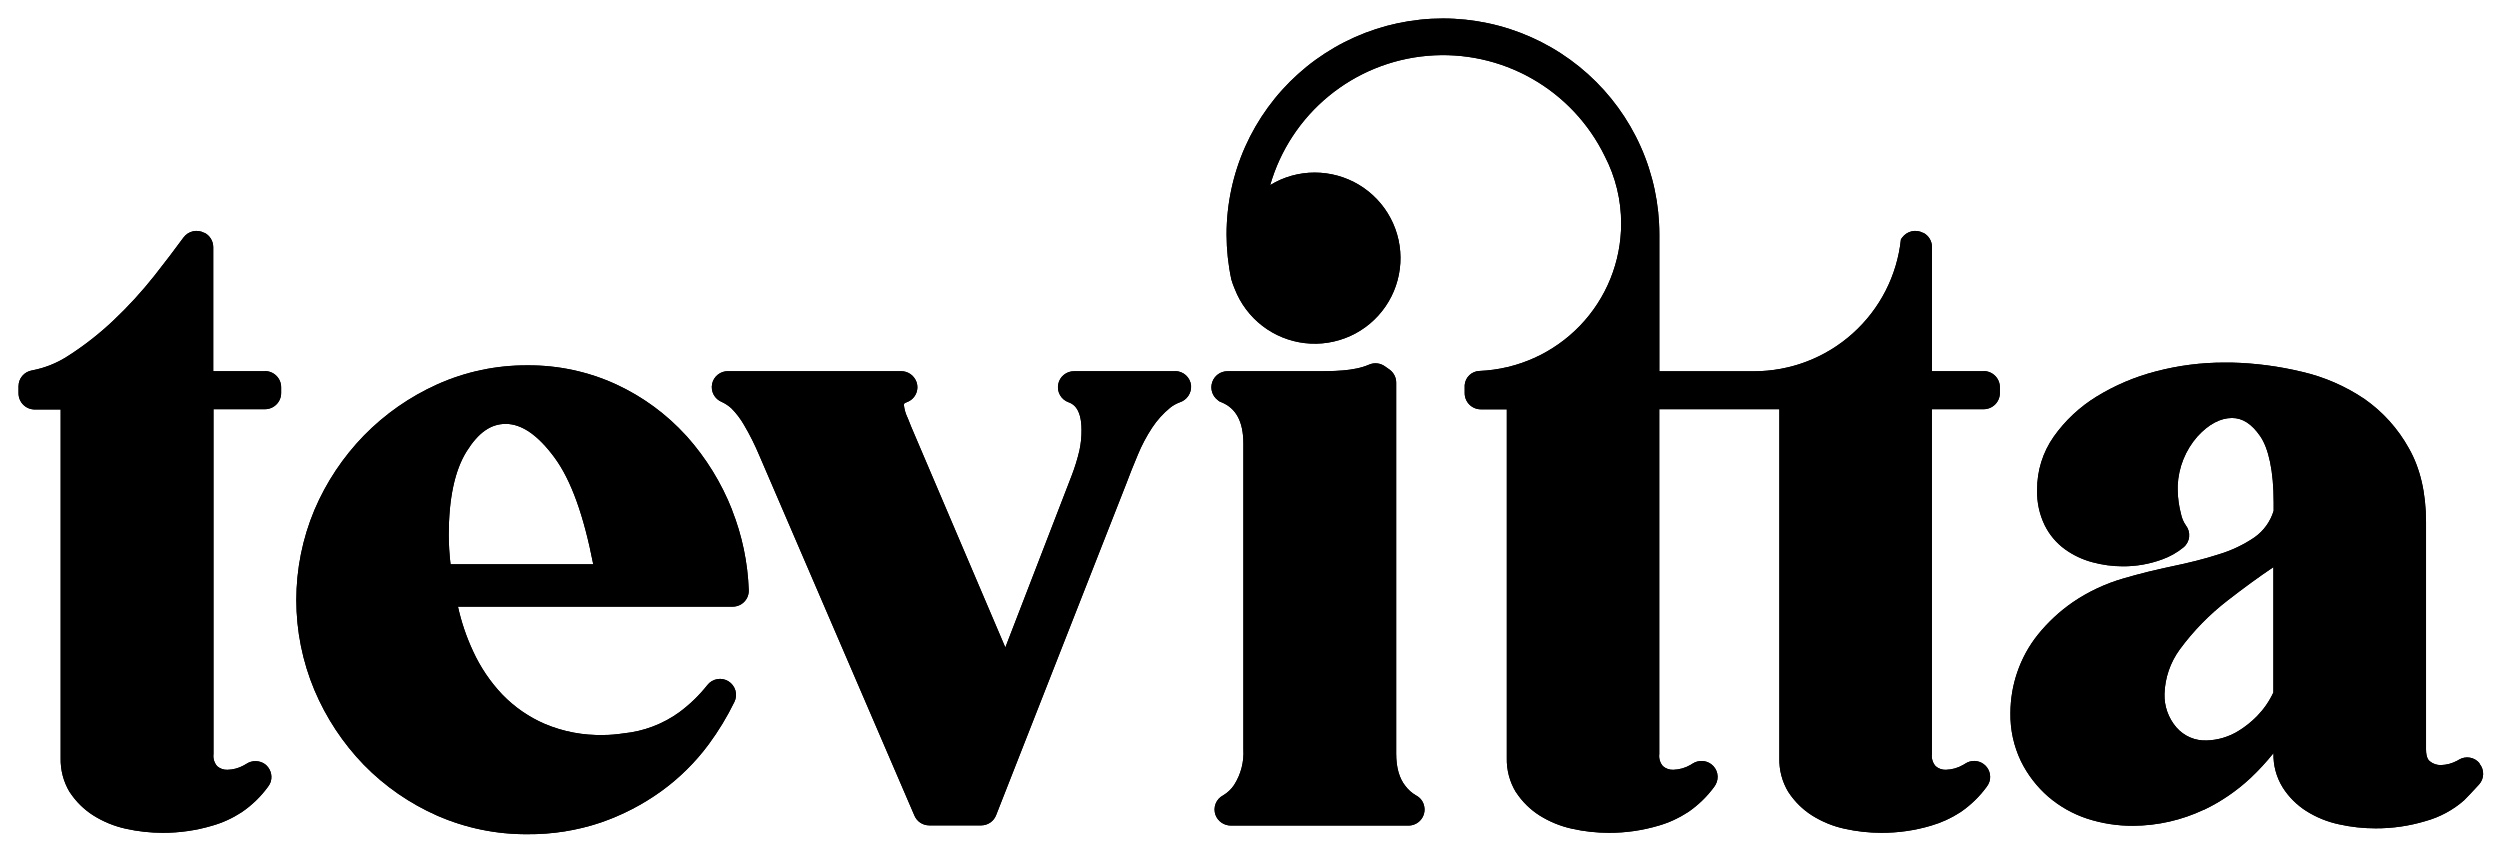 <?xml version="1.0" encoding="UTF-8"?> <svg xmlns="http://www.w3.org/2000/svg" width="100" height="34" viewBox="0 0 100 34" fill="none"><g id="Tevitta_logo" clip-path="url(#clip0_123_20944)"><g id="Vector"><path d="M77.28 14.849H79.35L79.346 14.843C79.518 14.843 79.683 14.911 79.805 15.033C79.926 15.154 79.995 15.318 79.995 15.49V15.721C79.995 15.892 79.926 16.057 79.805 16.178C79.683 16.299 79.518 16.368 79.346 16.368H77.276V30.163C77.265 30.25 77.273 30.338 77.299 30.422C77.324 30.505 77.368 30.582 77.426 30.648C77.54 30.746 77.687 30.798 77.837 30.792C78.081 30.785 78.319 30.717 78.53 30.594L78.615 30.542C78.724 30.471 78.852 30.435 78.982 30.438C79.112 30.442 79.238 30.484 79.343 30.561C79.448 30.637 79.527 30.744 79.57 30.866C79.613 30.988 79.618 31.121 79.583 31.246C79.568 31.294 79.548 31.34 79.524 31.385C79.505 31.417 79.485 31.448 79.463 31.477C79.177 31.868 78.826 32.207 78.426 32.481L78.404 32.495C78.045 32.728 77.654 32.907 77.243 33.026C76.598 33.218 75.928 33.314 75.256 33.312C74.762 33.312 74.27 33.258 73.789 33.151C73.325 33.051 72.882 32.87 72.48 32.617C72.106 32.379 71.787 32.064 71.544 31.694L71.532 31.679C71.285 31.268 71.161 30.797 71.174 30.319V16.368H66.371V30.163C66.36 30.25 66.367 30.338 66.393 30.421C66.418 30.505 66.461 30.582 66.519 30.648C66.633 30.746 66.781 30.797 66.932 30.792C67.175 30.785 67.414 30.717 67.624 30.594L67.707 30.542C67.819 30.471 67.949 30.435 68.082 30.439C68.214 30.443 68.342 30.488 68.448 30.566C68.572 30.658 68.659 30.792 68.691 30.942C68.723 31.093 68.7 31.25 68.624 31.385C68.606 31.417 68.586 31.448 68.565 31.477C68.278 31.867 67.927 32.206 67.528 32.481L67.504 32.495C67.145 32.729 66.754 32.908 66.343 33.026C65.698 33.217 65.03 33.314 64.358 33.312C63.864 33.312 63.371 33.258 62.889 33.151C62.425 33.05 61.982 32.87 61.58 32.617C61.206 32.379 60.887 32.064 60.645 31.694L60.632 31.679C60.385 31.269 60.26 30.797 60.272 30.319V16.373H59.235C59.063 16.373 58.898 16.305 58.777 16.184C58.655 16.062 58.587 15.898 58.587 15.726V15.444C58.586 15.43 58.586 15.415 58.587 15.401C58.6 15.251 58.667 15.111 58.776 15.007C58.885 14.903 59.029 14.843 59.18 14.838C60.704 14.774 62.144 14.126 63.2 13.028C64.256 11.93 64.846 10.467 64.846 8.945C64.849 8.004 64.623 7.077 64.189 6.242C63.552 4.936 62.533 3.854 61.267 3.138C60.001 2.422 58.547 2.106 57.098 2.232C55.648 2.358 54.271 2.92 53.148 3.843C52.025 4.766 51.209 6.008 50.807 7.404C51.343 7.075 51.96 6.902 52.589 6.903C53.213 6.903 53.826 7.073 54.361 7.394C54.895 7.716 55.332 8.177 55.623 8.728C55.915 9.279 56.05 9.899 56.014 10.521C55.978 11.143 55.773 11.744 55.42 12.258C55.068 12.772 54.581 13.181 54.013 13.439C53.445 13.697 52.817 13.796 52.197 13.725C51.576 13.653 50.987 13.414 50.493 13.033C49.999 12.652 49.619 12.144 49.393 11.563C49.338 11.438 49.292 11.31 49.254 11.179C49 9.995 48.999 8.77 49.251 7.586C49.502 6.401 50.001 5.282 50.714 4.302C51.427 3.322 52.338 2.503 53.389 1.897C54.44 1.291 55.607 0.913 56.814 0.786C58.02 0.66 59.241 0.788 60.395 1.162C61.549 1.537 62.611 2.149 63.513 2.96C64.414 3.77 65.135 4.761 65.628 5.868C66.121 6.974 66.375 8.172 66.374 9.383V14.851H70.157C71.618 14.85 73.026 14.311 74.111 13.336C75.197 12.362 75.883 11.022 76.037 9.573L76.091 9.499C76.184 9.374 76.319 9.286 76.471 9.252C76.624 9.218 76.783 9.24 76.921 9.314H76.937C77.041 9.369 77.127 9.451 77.188 9.552C77.248 9.652 77.28 9.767 77.28 9.884V14.849Z" fill="black"></path><path d="M8.53 14.849H10.598V14.843C10.77 14.843 10.935 14.911 11.056 15.033C11.178 15.154 11.246 15.318 11.246 15.49V15.721C11.246 15.892 11.178 16.057 11.056 16.178C10.935 16.299 10.77 16.368 10.598 16.368H8.539V30.163C8.528 30.25 8.536 30.338 8.561 30.421C8.587 30.505 8.63 30.582 8.687 30.648C8.801 30.746 8.948 30.798 9.098 30.792C9.326 30.787 9.55 30.726 9.75 30.616C9.787 30.596 9.824 30.576 9.859 30.552C9.97 30.479 10.1 30.442 10.232 30.445C10.364 30.448 10.492 30.49 10.6 30.566C10.702 30.644 10.779 30.75 10.821 30.871C10.863 30.992 10.868 31.122 10.835 31.246C10.821 31.295 10.801 31.341 10.776 31.385C10.757 31.417 10.737 31.448 10.715 31.477C10.429 31.868 10.078 32.207 9.678 32.481L9.656 32.495C9.297 32.729 8.906 32.908 8.494 33.026C7.85 33.217 7.181 33.314 6.509 33.312C6.015 33.312 5.523 33.258 5.041 33.151C4.577 33.05 4.135 32.87 3.733 32.617C3.359 32.38 3.039 32.065 2.796 31.694L2.783 31.679C2.538 31.268 2.414 30.797 2.426 30.319V16.379H1.387C1.215 16.378 1.051 16.31 0.93 16.189C0.809 16.067 0.741 15.903 0.741 15.732V15.449C0.741 15.297 0.795 15.151 0.893 15.035C0.992 14.919 1.128 14.842 1.278 14.817C1.798 14.719 2.294 14.519 2.737 14.228C3.381 13.815 3.984 13.342 4.539 12.816C5.129 12.259 5.677 11.66 6.18 11.024C6.6 10.488 6.996 9.974 7.341 9.499C7.433 9.374 7.568 9.286 7.72 9.252C7.872 9.218 8.031 9.24 8.169 9.314H8.185C8.289 9.369 8.376 9.451 8.436 9.551C8.497 9.652 8.529 9.766 8.53 9.884V14.849Z" fill="black"></path><path fill-rule="evenodd" clip-rule="evenodd" d="M99.181 30.531C99.085 30.412 98.948 30.332 98.797 30.306C98.646 30.279 98.491 30.308 98.359 30.387L98.359 30.387C98.348 30.394 98.337 30.401 98.325 30.408C98.312 30.415 98.299 30.423 98.285 30.43C98.085 30.538 97.863 30.598 97.635 30.603C97.477 30.607 97.322 30.555 97.198 30.455C97.159 30.426 97.041 30.33 97.041 29.975V20.88C97.041 19.718 96.808 18.722 96.35 17.924C95.917 17.143 95.311 16.471 94.578 15.959C93.82 15.447 92.973 15.079 92.082 14.873C91.157 14.65 90.212 14.526 89.261 14.503H88.974C88.052 14.502 87.133 14.62 86.241 14.854C85.402 15.07 84.601 15.411 83.863 15.863C83.19 16.276 82.608 16.82 82.152 17.463C81.71 18.09 81.477 18.839 81.485 19.605C81.472 20.093 81.577 20.576 81.791 21.015C81.978 21.391 82.252 21.716 82.591 21.965C82.923 22.205 83.296 22.382 83.693 22.488C84.091 22.596 84.502 22.652 84.915 22.652C85.452 22.655 85.985 22.561 86.489 22.375C86.798 22.264 87.085 22.102 87.339 21.894C87.466 21.789 87.547 21.639 87.565 21.475C87.583 21.311 87.536 21.147 87.435 21.017C87.338 20.878 87.272 20.721 87.239 20.555C87.157 20.244 87.113 19.926 87.108 19.605V19.42C87.14 18.695 87.419 18.003 87.898 17.458C88.346 16.968 88.813 16.719 89.283 16.719C89.702 16.719 90.069 16.955 90.407 17.445C90.746 17.934 90.946 18.849 90.946 20.093V20.433C90.817 20.861 90.547 21.235 90.181 21.494C89.739 21.794 89.253 22.024 88.741 22.177C88.17 22.362 87.548 22.515 86.889 22.652C86.23 22.789 85.565 22.953 84.937 23.138C84.218 23.345 83.537 23.664 82.919 24.084C82.394 24.446 81.923 24.882 81.522 25.378C81.156 25.832 80.874 26.348 80.687 26.9C80.51 27.419 80.419 27.963 80.417 28.512C80.404 29.182 80.549 29.846 80.839 30.45C81.106 30.992 81.479 31.475 81.935 31.871C82.39 32.26 82.916 32.557 83.485 32.745C84.079 32.938 84.7 33.035 85.324 33.031C86.302 33.026 87.266 32.807 88.15 32.39H88.161C88.839 32.065 89.463 31.64 90.013 31.128C90.345 30.816 90.654 30.48 90.939 30.125C90.925 30.609 91.054 31.087 91.309 31.499C91.55 31.878 91.871 32.199 92.25 32.44C92.651 32.693 93.094 32.873 93.558 32.972C94.04 33.08 94.532 33.134 95.026 33.133C95.698 33.136 96.367 33.039 97.011 32.846C97.59 32.688 98.125 32.4 98.574 32.002L98.589 31.985C98.727 31.848 98.865 31.699 99.01 31.542L99.01 31.542C99.06 31.488 99.11 31.434 99.161 31.379C99.264 31.266 99.323 31.12 99.326 30.967C99.33 30.814 99.278 30.665 99.18 30.548L99.181 30.531ZM90.935 27.7C90.774 28.046 90.555 28.363 90.289 28.637C90.06 28.873 89.802 29.078 89.52 29.249C89.144 29.476 88.716 29.604 88.276 29.618C88.045 29.629 87.814 29.587 87.602 29.496C87.389 29.404 87.201 29.265 87.05 29.09C86.733 28.718 86.565 28.242 86.58 27.754C86.599 27.116 86.81 26.5 87.185 25.984C87.731 25.24 88.379 24.577 89.109 24.014C89.739 23.524 90.352 23.077 90.935 22.685V27.7Z" fill="black"></path><path fill-rule="evenodd" clip-rule="evenodd" d="M27.467 17.449C28.244 18.319 28.86 19.32 29.287 20.405H29.283C29.686 21.426 29.912 22.507 29.95 23.604C29.954 23.712 29.93 23.821 29.881 23.918C29.831 24.015 29.757 24.097 29.667 24.158C29.554 24.232 29.422 24.27 29.287 24.267H18.319C18.454 24.882 18.657 25.481 18.924 26.052C19.217 26.69 19.613 27.276 20.096 27.785C20.581 28.285 21.16 28.685 21.8 28.96C22.537 29.269 23.331 29.419 24.13 29.4C24.259 29.401 24.389 29.396 24.519 29.384C24.648 29.374 24.793 29.358 24.948 29.334C25.748 29.254 26.513 28.964 27.165 28.495C27.588 28.183 27.967 27.817 28.293 27.405C28.39 27.279 28.53 27.194 28.686 27.166C28.842 27.137 29.003 27.168 29.138 27.252C29.273 27.335 29.372 27.466 29.416 27.618C29.46 27.77 29.446 27.933 29.376 28.075C29.085 28.671 28.74 29.24 28.346 29.774C27.814 30.492 27.173 31.125 26.448 31.649C25.706 32.184 24.888 32.606 24.022 32.904C23.079 33.22 22.09 33.377 21.095 33.368C19.857 33.376 18.631 33.124 17.496 32.629C16.395 32.145 15.396 31.455 14.556 30.596C13.717 29.729 13.047 28.715 12.578 27.604C12.1 26.463 11.853 25.238 11.853 24.001C11.853 22.764 12.1 21.539 12.578 20.398C13.048 19.293 13.719 18.285 14.556 17.423C15.398 16.562 16.395 15.867 17.494 15.373C18.626 14.866 19.854 14.607 21.095 14.614C22.32 14.604 23.533 14.864 24.646 15.375C25.709 15.867 26.661 16.565 27.448 17.43L27.467 17.449ZM17.95 21.395C17.951 21.788 17.975 22.181 18.022 22.571H23.73C23.348 20.607 22.841 19.2 22.183 18.306C21.526 17.412 20.872 16.955 20.23 16.955C19.637 16.955 19.143 17.293 18.667 18.051C18.191 18.809 17.95 19.941 17.95 21.395Z" fill="black"></path><path d="M42.974 14.849H47.002V14.843C47.162 14.843 47.316 14.902 47.435 15.009C47.553 15.117 47.627 15.264 47.643 15.423C47.653 15.57 47.614 15.716 47.531 15.837C47.448 15.959 47.327 16.049 47.187 16.094C47.048 16.145 46.919 16.218 46.804 16.31C46.526 16.538 46.283 16.807 46.085 17.107C45.859 17.451 45.666 17.816 45.509 18.197L45.489 18.247C45.33 18.63 45.183 18.985 45.054 19.339C45.052 19.343 44.587 20.526 43.935 22.188C42.516 25.802 40.207 31.681 39.843 32.61C39.796 32.73 39.713 32.833 39.607 32.905C39.5 32.977 39.373 33.016 39.244 33.015H37.169C37.043 33.015 36.921 32.978 36.816 32.91C36.711 32.841 36.629 32.743 36.58 32.629L30.381 18.236C30.203 17.81 29.997 17.397 29.763 17C29.624 16.757 29.454 16.533 29.257 16.334C29.143 16.23 29.014 16.144 28.874 16.079C28.734 16.023 28.619 15.92 28.547 15.787C28.476 15.655 28.454 15.502 28.485 15.354C28.516 15.207 28.598 15.076 28.717 14.983C28.835 14.89 28.983 14.842 29.133 14.847H36.035C36.17 14.845 36.301 14.884 36.413 14.96C36.524 15.036 36.608 15.144 36.656 15.27C36.685 15.348 36.698 15.432 36.695 15.515C36.691 15.599 36.672 15.681 36.636 15.757C36.601 15.832 36.551 15.9 36.489 15.957C36.427 16.013 36.355 16.057 36.276 16.085L36.218 16.113H36.206C36.19 16.122 36.176 16.135 36.168 16.151C36.159 16.167 36.155 16.185 36.156 16.203C36.174 16.37 36.22 16.533 36.291 16.685L36.302 16.706C36.391 16.935 36.48 17.155 36.65 17.545L40.213 25.899C40.598 24.899 42.822 19.139 42.87 19.017C42.997 18.688 43.101 18.35 43.18 18.007C43.236 17.741 43.264 17.469 43.261 17.197C43.261 16.282 42.876 16.139 42.742 16.09L42.739 16.089C42.596 16.037 42.476 15.936 42.401 15.804C42.326 15.672 42.3 15.518 42.329 15.369C42.357 15.22 42.437 15.086 42.556 14.991C42.674 14.895 42.822 14.845 42.974 14.849Z" fill="black"></path><path d="M56.632 31.812C56.471 31.717 56.33 31.591 56.218 31.442C55.972 31.137 55.848 30.703 55.848 30.149V15.303C55.848 15.203 55.824 15.103 55.778 15.014C55.732 14.924 55.666 14.846 55.585 14.786L55.4 14.656C55.31 14.59 55.204 14.549 55.093 14.536C54.982 14.523 54.869 14.54 54.767 14.584C54.151 14.852 53.353 14.851 52.432 14.849L52.43 14.849H49.096C48.961 14.849 48.829 14.893 48.72 14.972C48.61 15.052 48.529 15.164 48.487 15.292C48.445 15.421 48.444 15.559 48.486 15.688C48.527 15.816 48.608 15.929 48.717 16.009C48.748 16.042 48.788 16.066 48.831 16.079C49.439 16.314 49.735 16.859 49.735 17.742V29.975C49.765 30.476 49.636 30.974 49.365 31.398C49.252 31.568 49.102 31.71 48.926 31.814C48.789 31.885 48.683 32.003 48.626 32.146C48.57 32.289 48.567 32.448 48.618 32.593C48.665 32.72 48.75 32.83 48.861 32.906C48.973 32.983 49.105 33.023 49.241 33.022H56.341C56.435 33.022 56.529 33.001 56.614 32.96C56.7 32.92 56.775 32.861 56.836 32.788C56.896 32.715 56.939 32.63 56.962 32.539C56.986 32.447 56.988 32.352 56.97 32.259C56.952 32.163 56.913 32.073 56.854 31.995C56.795 31.918 56.719 31.855 56.632 31.812Z" fill="black"></path><path d="M77.28 14.849H79.35L79.346 14.843C79.518 14.843 79.683 14.911 79.805 15.033C79.926 15.154 79.995 15.318 79.995 15.49V15.721C79.995 15.892 79.926 16.057 79.805 16.178C79.683 16.299 79.518 16.368 79.346 16.368H77.276V30.163C77.265 30.25 77.273 30.338 77.299 30.422C77.324 30.505 77.368 30.582 77.426 30.648C77.54 30.746 77.687 30.798 77.837 30.792C78.081 30.785 78.319 30.717 78.53 30.594L78.615 30.542C78.724 30.471 78.852 30.435 78.982 30.438C79.112 30.442 79.238 30.484 79.343 30.561C79.448 30.637 79.527 30.744 79.57 30.866C79.613 30.988 79.618 31.121 79.583 31.246C79.568 31.294 79.548 31.34 79.524 31.385C79.505 31.417 79.485 31.448 79.463 31.477C79.177 31.868 78.826 32.207 78.426 32.481L78.404 32.495C78.045 32.728 77.654 32.907 77.243 33.026C76.598 33.218 75.928 33.314 75.256 33.312C74.762 33.312 74.27 33.258 73.789 33.151C73.325 33.051 72.882 32.87 72.48 32.617C72.106 32.379 71.787 32.064 71.544 31.694L71.532 31.679C71.285 31.268 71.161 30.797 71.174 30.319V16.368H66.371V30.163C66.36 30.25 66.367 30.338 66.393 30.421C66.418 30.505 66.461 30.582 66.519 30.648C66.633 30.746 66.781 30.797 66.932 30.792C67.175 30.785 67.414 30.717 67.624 30.594L67.707 30.542C67.819 30.471 67.949 30.435 68.082 30.439C68.214 30.443 68.342 30.488 68.448 30.566C68.572 30.658 68.659 30.792 68.691 30.942C68.723 31.093 68.7 31.25 68.624 31.385C68.606 31.417 68.586 31.448 68.565 31.477C68.278 31.867 67.927 32.206 67.528 32.481L67.504 32.495C67.145 32.729 66.754 32.908 66.343 33.026C65.698 33.217 65.03 33.314 64.358 33.312C63.864 33.312 63.371 33.258 62.889 33.151C62.425 33.05 61.982 32.87 61.58 32.617C61.206 32.379 60.887 32.064 60.645 31.694L60.632 31.679C60.385 31.269 60.26 30.797 60.272 30.319V16.373H59.235C59.063 16.373 58.898 16.305 58.777 16.184C58.655 16.062 58.587 15.898 58.587 15.726V15.444C58.586 15.43 58.586 15.415 58.587 15.401C58.6 15.251 58.667 15.111 58.776 15.007C58.885 14.903 59.029 14.843 59.18 14.838C60.704 14.774 62.144 14.126 63.2 13.028C64.256 11.93 64.846 10.467 64.846 8.945C64.849 8.004 64.623 7.077 64.189 6.242C63.552 4.936 62.533 3.854 61.267 3.138C60.001 2.422 58.547 2.106 57.098 2.232C55.648 2.358 54.271 2.92 53.148 3.843C52.025 4.766 51.209 6.008 50.807 7.404C51.343 7.075 51.96 6.902 52.589 6.903C53.213 6.903 53.826 7.073 54.361 7.394C54.895 7.716 55.332 8.177 55.623 8.728C55.915 9.279 56.05 9.899 56.014 10.521C55.978 11.143 55.773 11.744 55.42 12.258C55.068 12.772 54.581 13.181 54.013 13.439C53.445 13.697 52.817 13.796 52.197 13.725C51.576 13.653 50.987 13.414 50.493 13.033C49.999 12.652 49.619 12.144 49.393 11.563C49.338 11.438 49.292 11.31 49.254 11.179C49 9.995 48.999 8.77 49.251 7.586C49.502 6.401 50.001 5.282 50.714 4.302C51.427 3.322 52.338 2.503 53.389 1.897C54.44 1.291 55.607 0.913 56.814 0.786C58.02 0.66 59.241 0.788 60.395 1.162C61.549 1.537 62.611 2.149 63.513 2.96C64.414 3.77 65.135 4.761 65.628 5.868C66.121 6.974 66.375 8.172 66.374 9.383V14.851H70.157C71.618 14.85 73.026 14.311 74.111 13.336C75.197 12.362 75.883 11.022 76.037 9.573L76.091 9.499C76.184 9.374 76.319 9.286 76.471 9.252C76.624 9.218 76.783 9.24 76.921 9.314H76.937C77.041 9.369 77.127 9.451 77.188 9.552C77.248 9.652 77.28 9.767 77.28 9.884V14.849Z" fill="black"></path><path d="M8.53 14.849H10.598V14.843C10.77 14.843 10.935 14.911 11.056 15.033C11.178 15.154 11.246 15.318 11.246 15.49V15.721C11.246 15.892 11.178 16.057 11.056 16.178C10.935 16.299 10.77 16.368 10.598 16.368H8.539V30.163C8.528 30.25 8.536 30.338 8.561 30.421C8.587 30.505 8.63 30.582 8.687 30.648C8.801 30.746 8.948 30.798 9.098 30.792C9.326 30.787 9.55 30.726 9.75 30.616C9.787 30.596 9.824 30.576 9.859 30.552C9.97 30.479 10.1 30.442 10.232 30.445C10.364 30.448 10.492 30.49 10.6 30.566C10.702 30.644 10.779 30.75 10.821 30.871C10.863 30.992 10.868 31.122 10.835 31.246C10.821 31.295 10.801 31.341 10.776 31.385C10.757 31.417 10.737 31.448 10.715 31.477C10.429 31.868 10.078 32.207 9.678 32.481L9.656 32.495C9.297 32.729 8.906 32.908 8.494 33.026C7.85 33.217 7.181 33.314 6.509 33.312C6.015 33.312 5.523 33.258 5.041 33.151C4.577 33.05 4.135 32.87 3.733 32.617C3.359 32.38 3.039 32.065 2.796 31.694L2.783 31.679C2.538 31.268 2.414 30.797 2.426 30.319V16.379H1.387C1.215 16.378 1.051 16.31 0.93 16.189C0.809 16.067 0.741 15.903 0.741 15.732V15.449C0.741 15.297 0.795 15.151 0.893 15.035C0.992 14.919 1.128 14.842 1.278 14.817C1.798 14.719 2.294 14.519 2.737 14.228C3.381 13.815 3.984 13.342 4.539 12.816C5.129 12.259 5.677 11.66 6.18 11.024C6.6 10.488 6.996 9.974 7.341 9.499C7.433 9.374 7.568 9.286 7.72 9.252C7.872 9.218 8.031 9.24 8.169 9.314H8.185C8.289 9.369 8.376 9.451 8.436 9.551C8.497 9.652 8.529 9.766 8.53 9.884V14.849Z" fill="black"></path><path fill-rule="evenodd" clip-rule="evenodd" d="M99.181 30.531C99.085 30.412 98.948 30.332 98.797 30.306C98.646 30.279 98.491 30.308 98.359 30.387L98.359 30.387C98.348 30.394 98.337 30.401 98.325 30.408C98.312 30.415 98.299 30.423 98.285 30.43C98.085 30.538 97.863 30.598 97.635 30.603C97.477 30.607 97.322 30.555 97.198 30.455C97.159 30.426 97.041 30.33 97.041 29.975V20.88C97.041 19.718 96.808 18.722 96.35 17.924C95.917 17.143 95.311 16.471 94.578 15.959C93.82 15.447 92.973 15.079 92.082 14.873C91.157 14.65 90.212 14.526 89.261 14.503H88.974C88.052 14.502 87.133 14.62 86.241 14.854C85.402 15.07 84.601 15.411 83.863 15.863C83.19 16.276 82.608 16.82 82.152 17.463C81.71 18.09 81.477 18.839 81.485 19.605C81.472 20.093 81.577 20.576 81.791 21.015C81.978 21.391 82.252 21.716 82.591 21.965C82.923 22.205 83.296 22.382 83.693 22.488C84.091 22.596 84.502 22.652 84.915 22.652C85.452 22.655 85.985 22.561 86.489 22.375C86.798 22.264 87.085 22.102 87.339 21.894C87.466 21.789 87.547 21.639 87.565 21.475C87.583 21.311 87.536 21.147 87.435 21.017C87.338 20.878 87.272 20.721 87.239 20.555C87.157 20.244 87.113 19.926 87.108 19.605V19.42C87.14 18.695 87.419 18.003 87.898 17.458C88.346 16.968 88.813 16.719 89.283 16.719C89.702 16.719 90.069 16.955 90.407 17.445C90.746 17.934 90.946 18.849 90.946 20.093V20.433C90.817 20.861 90.547 21.235 90.181 21.494C89.739 21.794 89.253 22.024 88.741 22.177C88.17 22.362 87.548 22.515 86.889 22.652C86.23 22.789 85.565 22.953 84.937 23.138C84.218 23.345 83.537 23.664 82.919 24.084C82.394 24.446 81.923 24.882 81.522 25.378C81.156 25.832 80.874 26.348 80.687 26.9C80.51 27.419 80.419 27.963 80.417 28.512C80.404 29.182 80.549 29.846 80.839 30.45C81.106 30.992 81.479 31.475 81.935 31.871C82.39 32.26 82.916 32.557 83.485 32.745C84.079 32.938 84.7 33.035 85.324 33.031C86.302 33.026 87.266 32.807 88.15 32.39H88.161C88.839 32.065 89.463 31.64 90.013 31.128C90.345 30.816 90.654 30.48 90.939 30.125C90.925 30.609 91.054 31.087 91.309 31.499C91.55 31.878 91.871 32.199 92.25 32.44C92.651 32.693 93.094 32.873 93.558 32.972C94.04 33.08 94.532 33.134 95.026 33.133C95.698 33.136 96.367 33.039 97.011 32.846C97.59 32.688 98.125 32.4 98.574 32.002L98.589 31.985C98.727 31.848 98.865 31.699 99.01 31.542L99.01 31.542C99.06 31.488 99.11 31.434 99.161 31.379C99.264 31.266 99.323 31.12 99.326 30.967C99.33 30.814 99.278 30.665 99.18 30.548L99.181 30.531ZM90.935 27.7C90.774 28.046 90.555 28.363 90.289 28.637C90.06 28.873 89.802 29.078 89.52 29.249C89.144 29.476 88.716 29.604 88.276 29.618C88.045 29.629 87.814 29.587 87.602 29.496C87.389 29.404 87.201 29.265 87.05 29.09C86.733 28.718 86.565 28.242 86.58 27.754C86.599 27.116 86.81 26.5 87.185 25.984C87.731 25.24 88.379 24.577 89.109 24.014C89.739 23.524 90.352 23.077 90.935 22.685V27.7Z" fill="black"></path><path fill-rule="evenodd" clip-rule="evenodd" d="M27.467 17.449C28.244 18.319 28.86 19.32 29.287 20.405H29.283C29.686 21.426 29.912 22.507 29.95 23.604C29.954 23.712 29.93 23.821 29.881 23.918C29.831 24.015 29.757 24.097 29.667 24.158C29.554 24.232 29.422 24.27 29.287 24.267H18.319C18.454 24.882 18.657 25.481 18.924 26.052C19.217 26.69 19.613 27.276 20.096 27.785C20.581 28.285 21.16 28.685 21.8 28.96C22.537 29.269 23.331 29.419 24.13 29.4C24.259 29.401 24.389 29.396 24.519 29.384C24.648 29.374 24.793 29.358 24.948 29.334C25.748 29.254 26.513 28.964 27.165 28.495C27.588 28.183 27.967 27.817 28.293 27.405C28.39 27.279 28.53 27.194 28.686 27.166C28.842 27.137 29.003 27.168 29.138 27.252C29.273 27.335 29.372 27.466 29.416 27.618C29.46 27.77 29.446 27.933 29.376 28.075C29.085 28.671 28.74 29.24 28.346 29.774C27.814 30.492 27.173 31.125 26.448 31.649C25.706 32.184 24.888 32.606 24.022 32.904C23.079 33.22 22.09 33.377 21.095 33.368C19.857 33.376 18.631 33.124 17.496 32.629C16.395 32.145 15.396 31.455 14.556 30.596C13.717 29.729 13.047 28.715 12.578 27.604C12.1 26.463 11.853 25.238 11.853 24.001C11.853 22.764 12.1 21.539 12.578 20.398C13.048 19.293 13.719 18.285 14.556 17.423C15.398 16.562 16.395 15.867 17.494 15.373C18.626 14.866 19.854 14.607 21.095 14.614C22.32 14.604 23.533 14.864 24.646 15.375C25.709 15.867 26.661 16.565 27.448 17.43L27.467 17.449ZM17.95 21.395C17.951 21.788 17.975 22.181 18.022 22.571H23.73C23.348 20.607 22.841 19.2 22.183 18.306C21.526 17.412 20.872 16.955 20.23 16.955C19.637 16.955 19.143 17.293 18.667 18.051C18.191 18.809 17.95 19.941 17.95 21.395Z" fill="black"></path><path d="M42.974 14.849H47.002V14.843C47.162 14.843 47.316 14.902 47.435 15.009C47.553 15.117 47.627 15.264 47.643 15.423C47.653 15.57 47.614 15.716 47.531 15.837C47.448 15.959 47.327 16.049 47.187 16.094C47.048 16.145 46.919 16.218 46.804 16.31C46.526 16.538 46.283 16.807 46.085 17.107C45.859 17.451 45.666 17.816 45.509 18.197L45.489 18.247C45.33 18.63 45.183 18.985 45.054 19.339C45.052 19.343 44.587 20.526 43.935 22.188C42.516 25.802 40.207 31.681 39.843 32.61C39.796 32.73 39.713 32.833 39.607 32.905C39.5 32.977 39.373 33.016 39.244 33.015H37.169C37.043 33.015 36.921 32.978 36.816 32.91C36.711 32.841 36.629 32.743 36.58 32.629L30.381 18.236C30.203 17.81 29.997 17.397 29.763 17C29.624 16.757 29.454 16.533 29.257 16.334C29.143 16.23 29.014 16.144 28.874 16.079C28.734 16.023 28.619 15.92 28.547 15.787C28.476 15.655 28.454 15.502 28.485 15.354C28.516 15.207 28.598 15.076 28.717 14.983C28.835 14.89 28.983 14.842 29.133 14.847H36.035C36.17 14.845 36.301 14.884 36.413 14.96C36.524 15.036 36.608 15.144 36.656 15.27C36.685 15.348 36.698 15.432 36.695 15.515C36.691 15.599 36.672 15.681 36.636 15.757C36.601 15.832 36.551 15.9 36.489 15.957C36.427 16.013 36.355 16.057 36.276 16.085L36.218 16.113H36.206C36.19 16.122 36.176 16.135 36.168 16.151C36.159 16.167 36.155 16.185 36.156 16.203C36.174 16.37 36.22 16.533 36.291 16.685L36.302 16.706C36.391 16.935 36.48 17.155 36.65 17.545L40.213 25.899C40.598 24.899 42.822 19.139 42.87 19.017C42.997 18.688 43.101 18.35 43.18 18.007C43.236 17.741 43.264 17.469 43.261 17.197C43.261 16.282 42.876 16.139 42.742 16.09L42.739 16.089C42.596 16.037 42.476 15.936 42.401 15.804C42.326 15.672 42.3 15.518 42.329 15.369C42.357 15.22 42.437 15.086 42.556 14.991C42.674 14.895 42.822 14.845 42.974 14.849Z" fill="black"></path><path d="M56.632 31.812C56.471 31.717 56.33 31.591 56.218 31.442C55.972 31.137 55.848 30.703 55.848 30.149V15.303C55.848 15.203 55.824 15.103 55.778 15.014C55.732 14.924 55.666 14.846 55.585 14.786L55.4 14.656C55.31 14.59 55.204 14.549 55.093 14.536C54.982 14.523 54.869 14.54 54.767 14.584C54.151 14.852 53.353 14.851 52.432 14.849L52.43 14.849H49.096C48.961 14.849 48.829 14.893 48.72 14.972C48.61 15.052 48.529 15.164 48.487 15.292C48.445 15.421 48.444 15.559 48.486 15.688C48.527 15.816 48.608 15.929 48.717 16.009C48.748 16.042 48.788 16.066 48.831 16.079C49.439 16.314 49.735 16.859 49.735 17.742V29.975C49.765 30.476 49.636 30.974 49.365 31.398C49.252 31.568 49.102 31.71 48.926 31.814C48.789 31.885 48.683 32.003 48.626 32.146C48.57 32.289 48.567 32.448 48.618 32.593C48.665 32.72 48.75 32.83 48.861 32.906C48.973 32.983 49.105 33.023 49.241 33.022H56.341C56.435 33.022 56.529 33.001 56.614 32.96C56.7 32.92 56.775 32.861 56.836 32.788C56.896 32.715 56.939 32.63 56.962 32.539C56.986 32.447 56.988 32.352 56.97 32.259C56.952 32.163 56.913 32.073 56.854 31.995C56.795 31.918 56.719 31.855 56.632 31.812Z" fill="black"></path></g></g><defs><clipPath id="clip0_123_20944"><rect width="100" height="34" fill="white"></rect></clipPath></defs></svg> 